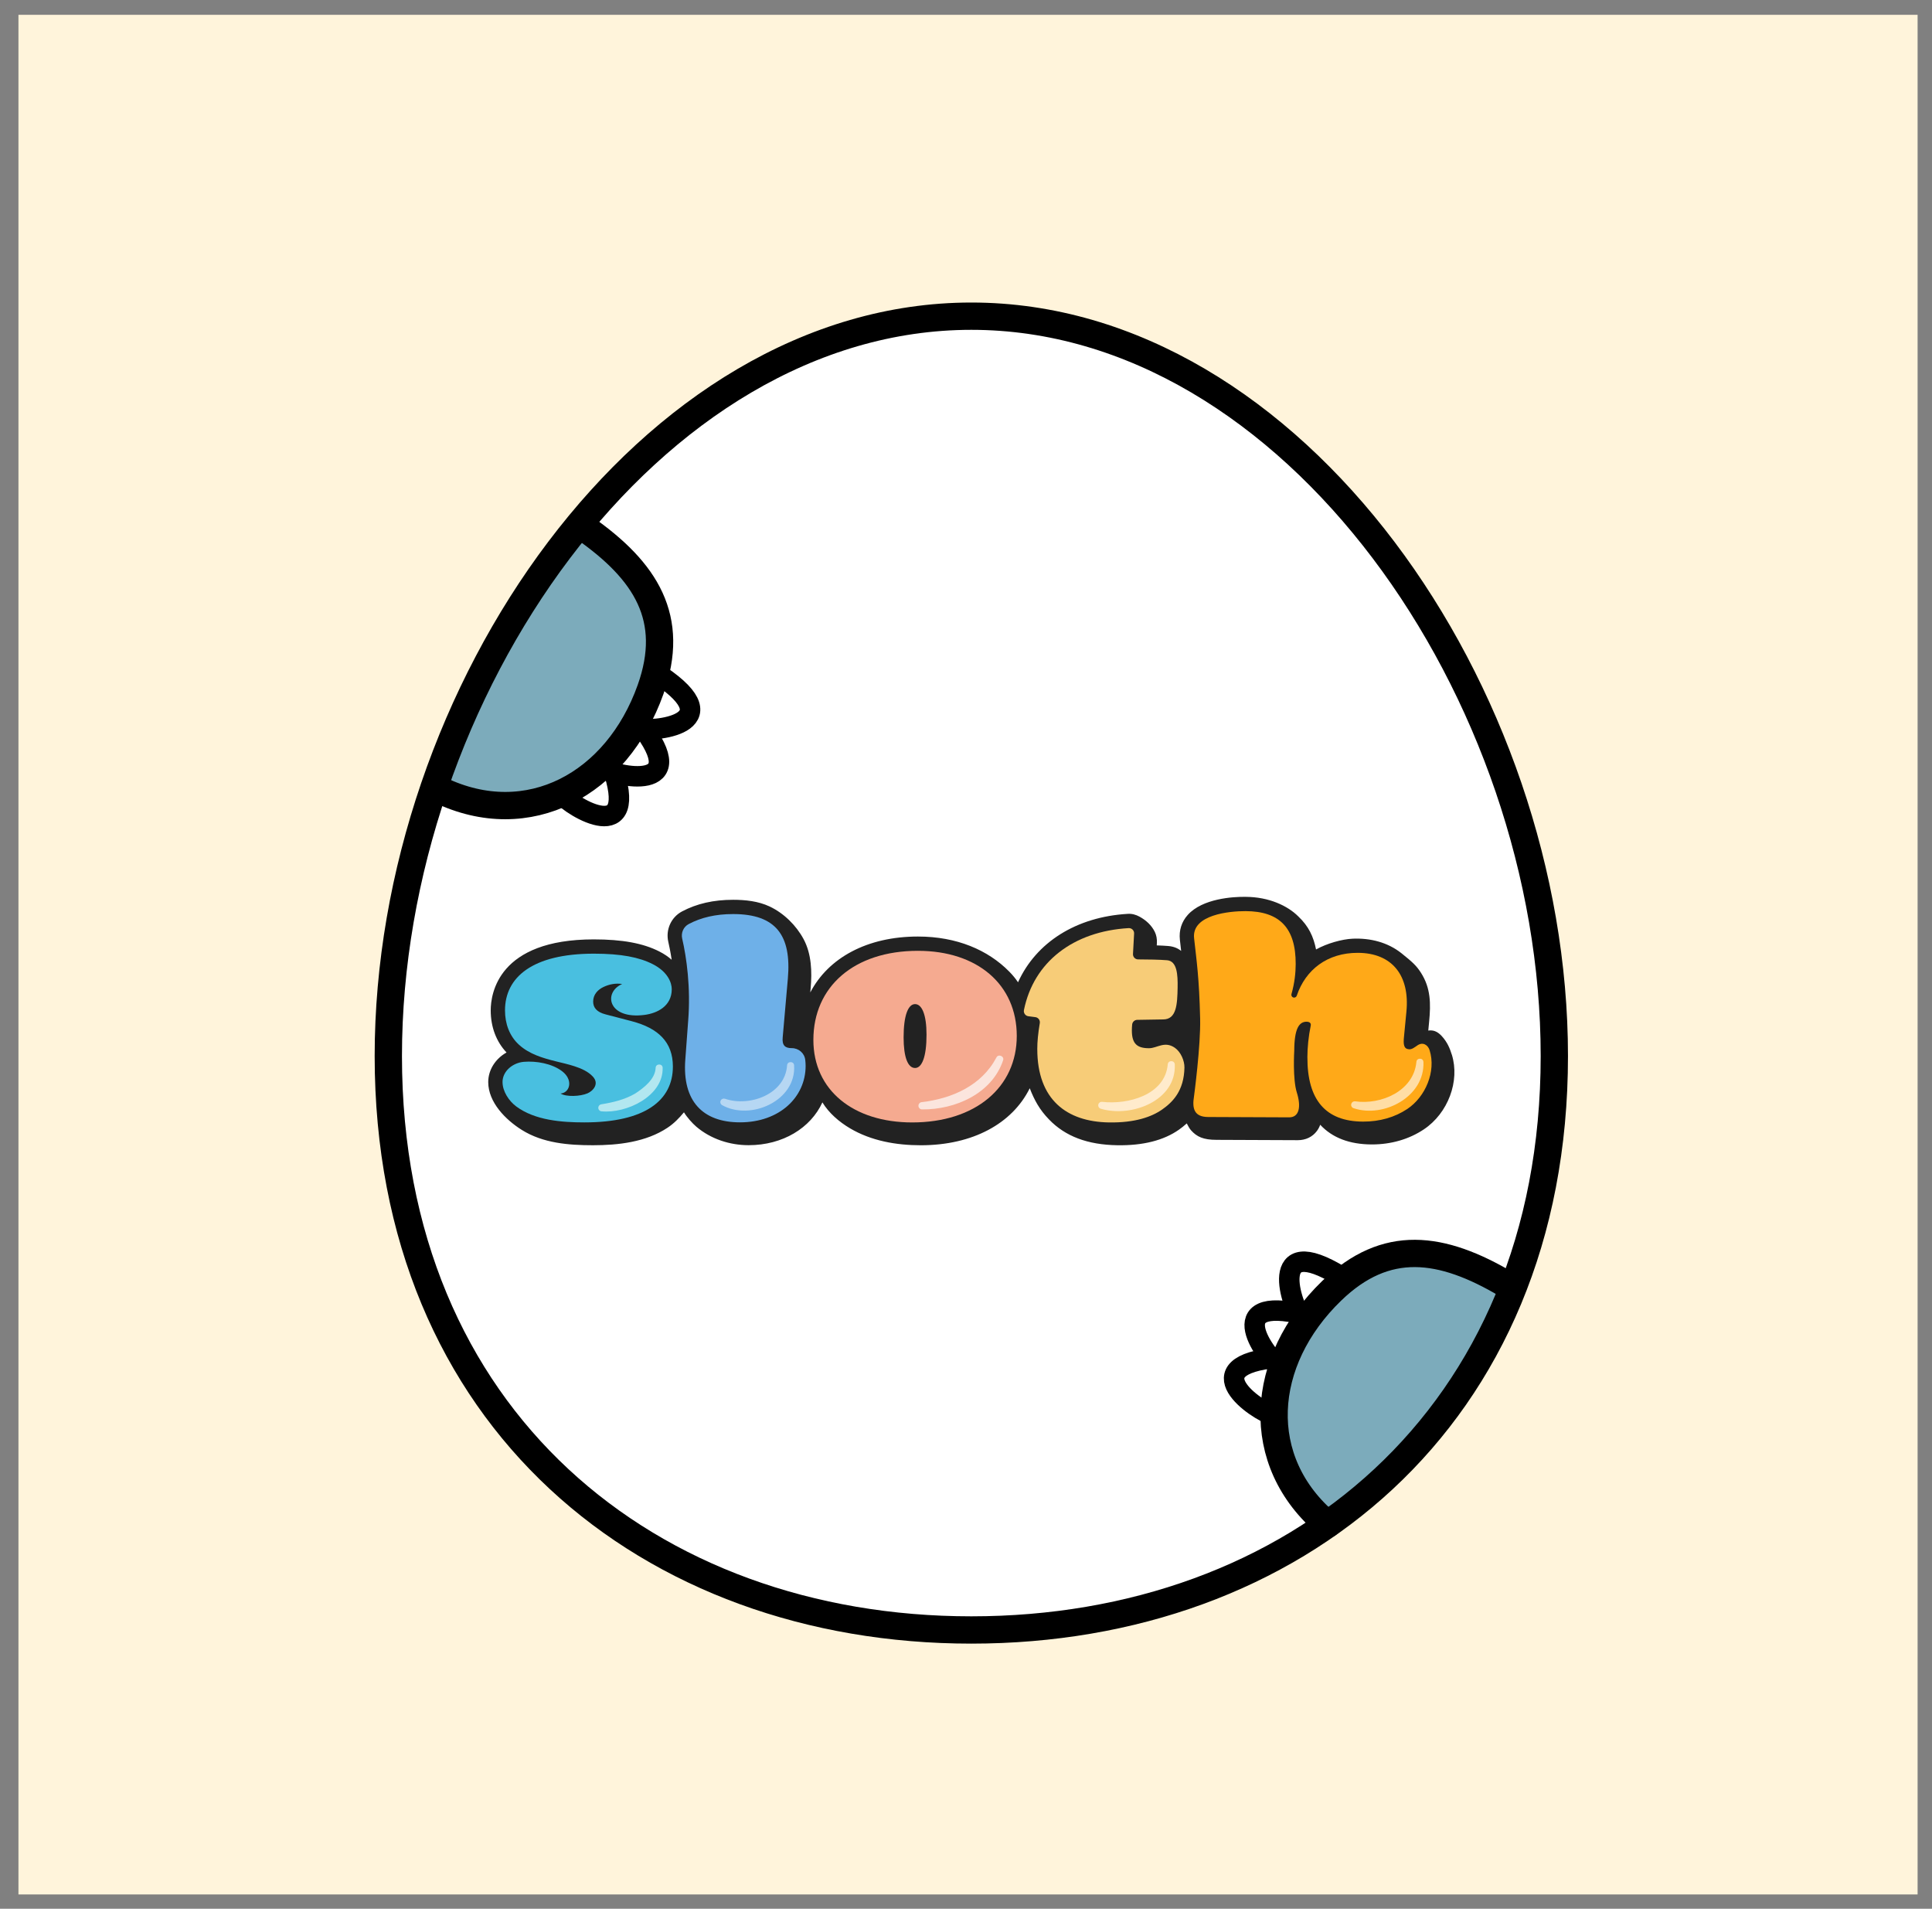 <?xml version="1.0" encoding="UTF-8"?><svg id="_レイヤー_1" xmlns="http://www.w3.org/2000/svg" viewBox="0 0 1041.94 1029.31"><rect x="0" y="0" width="1041.94" height="1029.31" fill="#808080" stroke="none"/><defs><style>.cls-1,.cls-2,.cls-3{fill:none;}.cls-4{fill:#f7cc78;}.cls-5{fill:#ffdda5;}.cls-6{fill:#f5aa90;}.cls-7{fill:#fff;}.cls-8{fill:#fff4db;}.cls-9{fill:#ffebcc;}.cls-10{fill:#ffa918;}.cls-11{fill:#fbe5dd;}.cls-12{fill:#7cabbb;}.cls-13{fill:#b6d7f3;}.cls-14{fill:#b2e7f0;}.cls-15{fill:#222;}.cls-16{fill:#6eb0e8;}.cls-17{fill:#49bfe0;}.cls-2{stroke-width:11.04px;}.cls-2,.cls-3{stroke:#000;stroke-linecap:round;stroke-linejoin:round;}.cls-3{stroke-width:14.72px;}</style></defs><rect class="cls-8" x="9.95" y="7.99" width="1024.22" height="1013.6"/><g><path class="cls-7" d="m838.26,569.47c0,195.64-140.77,309.5-314.42,309.5s-314.42-113.86-314.42-309.5,140.77-398.97,314.42-398.97,314.42,203.33,314.42,398.97Z"/><rect class="cls-1" width="1041.94" height="1029.31"/><g><g><path class="cls-15" d="m782.96,568.7c-1.01-3.25-2.39-6.72-5.43-10.01-2.48-2.68-4.72-3.3-7.25-2.96,0,0,.46-4.78.46-4.78.93-9.67.91-18.09-4.43-26.42-2.36-3.69-4.44-5.65-10.39-10.41-7.54-6.04-16.98-8.33-26.38-7.93-5.82.25-13.99,2.57-19.78,5.81-1.42-6.99-3.98-12.52-9.58-17.82-5.72-5.72-15.81-10.51-28.41-10.55-6.75-.12-23.24.89-31.18,9.71-3.35,3.73-4.83,8.38-4.27,13.45l.62,5.48c.02.18.04.35.06.52-1.74-1.43-4-2.4-6.92-2.65-1.69-.15-3.89-.25-6.23-.33l.07-1.36c.11-2.02-.23-4.1-1.12-5.93-1.75-3.59-4.77-6.31-8.23-8.2-1.9-1.05-4.13-1.7-6.37-1.52-27.85,1.63-49.41,15.41-59.17,36.9-1.26-1.89-2.87-3.88-4.73-5.76-11.46-11.63-28.26-18.91-49.25-18.91-27.39,0-48.32,11.47-58.06,30.16,0,0,.2-2.23.2-2.23.78-8.88.5-18.51-3.81-26.54-4-7.44-10.72-14.05-18.4-17.63-6.06-2.83-12.97-3.57-19.59-3.57-10.59,0-19.61,2.06-27.59,6.29-5.86,3.12-8.89,9.85-7.38,16.38.49,2.12,1.18,5.44,1.82,9.67-1.79-1.59-3.99-3.11-6.7-4.49-8.71-4.43-19.92-6.5-35.3-6.5-51.58,0-55.59,29.31-55.59,38.29s3.01,16.88,8.53,22.7c-5.92,3.32-9.87,9.3-9.87,15.96,0,10.94,9.43,20.37,18.12,25.81,11.39,7.14,25.22,8.25,38.33,8.25,13.67,0,28.63-1.69,40.29-9.47,3.45-2.3,6.18-5.12,8.82-8.29,1.56,2.62,4.55,5.96,6.62,7.72,7.81,6.67,18.06,10.01,28.23,10.01,18.45,0,33.47-9.26,39.81-23.08,3.55,5.82,9.05,10.52,14.87,13.97,11.48,6.8,24.98,9.15,38.18,9.15,28.06,0,49.35-11.72,58.77-30.74,2.48,6.38,5.3,11.6,10.43,16.86,8.74,9.08,20.79,13.62,36.76,13.87,13.86.23,25.03-2.6,33.26-8.38,1.35-.94,2.79-2.1,4.23-3.39.75,1.41,1.46,2.79,2.33,3.75,3.13,3.47,6.58,5.11,13.79,5.11l43.56.18h.18c4.29,0,7.95-1.76,10.33-4.97.75-1.01,1.34-2.13,1.78-3.35,6.47,7,15.78,10.57,27.7,10.62h.19c10.35,0,20.01-2.8,27.96-8.1,13.08-8.71,19.59-26.06,15.13-40.35Z"/><g><path class="cls-17" d="m271.01,583.53c0-5.98,5.62-10.45,11.53-10.94,6.65-.55,15.1.9,20.62,5.08,1.48,1.13,2.76,2.59,3.4,4.34,1.43,3.9-.79,7.45-4.26,7.67,2.99,1.93,10.69,1.59,14.57-.1,2.95-1.29,6.51-5.11,2.83-9.06-2.44-2.63-6.11-4.32-9.79-5.51-3.41-1.11-6.92-1.89-10.4-2.75-6.98-1.74-14.11-3.89-19.55-8.82-5.29-4.79-7.61-11.55-7.61-18.58,0-17.77,14.68-30.59,47.9-30.59,14.68,0,24.46,1.92,31.8,5.66,8.2,4.18,10.23,10.1,10.23,13.5,0,9.27-8.02,13.01-14.73,13.87-19.61,2.53-22.43-12.1-12.01-16.69-3.55-.48-6.8.1-10,1.59s-5.65,4.18-5.65,7.9c0,3.24,1.91,5.68,6.7,6.91l14.21,3.71c14.06,3.71,22.09,11.12,22.09,24.41,0,18.38-15.14,30.13-47.74,30.13-12.12,0-26.59-1.08-36.71-8.58-3.99-2.96-7.42-8.18-7.42-13.17Z"/><path class="cls-4" d="m559.41,565.71c0-4.1.45-8.54,1.36-13.99.26-1.55-.82-3.02-2.38-3.22l-3.8-.49c-1.61-.21-2.69-1.75-2.37-3.34,5.26-25.95,26.62-42.43,56.44-44.18,1.67-.1,3.06,1.26,2.97,2.93l-.6,11.01c-.09,1.59,1.18,2.93,2.78,2.93,4.92,0,11.8.12,15.62.45,5.39.47,5.79,7.8,5.67,14.73-.16,9.11-.6,17.24-7.85,17.19l-13.9.23c-1.45,0-2.64,1.11-2.77,2.56-.11,1.13-.16,2.17-.16,3.16,0,7.26,2.93,9.58,9.27,9.58,4.36,0,8.39-4.08,13.93-.23,3.18,2.21,5.24,6.98,5.16,10.69-.24,12.49-6.28,18.56-12.01,22.58-5.64,3.96-14.65,7.21-28.72,6.98-22.86-.37-38.63-12.36-38.63-39.55Z"/><path class="cls-10" d="m705.08,570.12c.02-5.23.58-11.13,1.83-17.21.15-.75-.27-1.51-1-1.74-.42-.13-.84-.21-1.22-.21-4.02-.01-6.66,3.53-6.7,15.74,0,0-.93,15.12,1.4,22.47s1.48,13.43-4.22,13.36l-43.61-.18c-7.56-.03-8.71-4.58-7.62-11.18,0,0,3.65-27.22,3.3-41.94-.53-22.17-1.91-30.97-3.26-43.28-1.4-12.77,19.22-14.65,27.77-14.62,18.23.06,27.09,8.94,27.02,28.56-.02,4.62-.54,10-2.27,16.14-.27.96.43,1.93,1.43,1.93.65,0,1.21-.42,1.42-1.03,4.76-14.07,16.53-23.16,32.97-23.11,18.39.06,28.08,12.15,26.16,31.76l-1.28,13.28c-.48,4.48-.15,6.83,2.81,6.98,1.48.08,2.9-1.08,4.49-2.16,2.84-1.91,5.6-.24,6.51,2.69,3.56,11.43-2.23,25.1-12.05,31.65-6.7,4.47-14.84,6.84-23.86,6.81-20.08-.07-30.09-11.54-30.01-34.71Z"/><path class="cls-16" d="m369.59,571.4l1.54-20.86c1.44-18.02-.88-34.28-3.22-44.38-.72-3.11.68-6.36,3.5-7.85,6.63-3.52,14.46-5.4,23.98-5.4,23.18,0,31.52,11.59,29.51,34.76l-2.78,31.67c-.46,4.48,1.39,5.87,4.79,5.87.01,0,.03,0,.04,0,3.74-.02,6.9,2.66,7.33,6.37.13,1.12.2,2.21.2,3.21,0,16.84-14.06,30.44-35.38,30.44-20.09,0-31.21-11.43-29.51-33.84Z"/><path class="cls-6" d="m495.05,512.73c-34.45,0-56.39,19.31-56.39,48.05,0,27.19,21.63,44.5,53.3,44.5,34.14,0,56.39-19,56.39-46.66s-21.17-45.89-53.3-45.89Z"/></g></g><path class="cls-5" d="m767.67,572.66c.8,18.7-21.36,30.39-37.62,24.96-1.01-.29-1.59-1.34-1.3-2.36.26-.89,1.12-1.46,2.01-1.37,14.21,2.02,31.63-5.6,33.11-21.22.11-2.34,3.66-2.35,3.79-.02h0Z"/><path class="cls-9" d="m633.57,573.96c.9,19.73-23.62,28.85-39.96,23.91-1-.31-1.56-1.38-1.25-2.38.28-.91,1.19-1.46,2.11-1.31,13.99,1.6,33.83-3.75,35.31-20.2.13-2.31,3.64-2.33,3.79-.02h0Z"/><path class="cls-11" d="m540.99,571.75c-5.97,17.97-25.87,26.69-43.64,26.5-1.09.04-1.99-.82-2.03-1.9-.03-1,.69-1.86,1.66-2.01,16.57-1.89,32.49-9.07,40.36-24.04.99-2.14,4.39-.78,3.65,1.44h0Z"/><path class="cls-14" d="m357.37,575.65c.52,15.43-19.54,24.98-33.01,23.63-1.05-.11-1.8-1.05-1.69-2.1.1-.9.8-1.58,1.65-1.69,6.27-1,12.72-2.53,18.3-5.83,4.81-3.17,10.64-7.73,10.97-13.73-.05-2.34,3.48-2.61,3.78-.29h0Z"/><path class="cls-13" d="m428.27,574.46c1.26,19.08-23.41,30.07-38.84,21.49-.91-.52-1.22-1.69-.7-2.59.47-.82,1.47-1.15,2.33-.83,13.27,4.5,32.37-2.48,33.42-18.04.13-2.32,3.64-2.34,3.79-.02h0Z"/><path class="cls-15" d="m493.5,575.92c-3.86,0-6.18-5.72-6.18-16.53,0-11.9,2.47-17.92,6.18-17.92s6.18,5.72,6.18,16.53c0,11.9-2.47,17.92-6.18,17.92Z"/></g><polygon class="cls-12" points="722.96 819.79 712.73 814.4 699.02 793.5 691.66 765.2 695.11 740.53 708.47 712.2 725.61 694.13 752.13 679.07 774.41 680.68 795.34 686.72 809.28 696.57 798.36 725.96 781.6 755.04 763.24 776.88 749.55 796.39 722.96 819.79"/><polygon class="cls-12" points="237.46 419.21 246.6 426.3 271.29 430.14 300.1 425.13 321.14 411.8 341.41 387.92 350.78 364.84 353.52 334.46 342.84 314.84 328.69 298.28 313.96 289.67 291.71 311.76 272.17 339.05 259.87 364.79 247.77 385.33 237.46 419.21"/><g><path class="cls-7" d="m352.31,364.07c-4.44,11.96-9.39,23.85-16.54,34.42-7.15,10.57-16.69,19.83-28.39,24.92-1.19.52-2.42,1.01-3.4,1.86s-1.65,2.19-1.35,3.45c.34,1.42,1.73,2.28,3,3,2.55,1.43,5.1,2.86,7.65,4.29,2.43,1.36,4.99,2.76,7.77,2.77,4.61.03,8.48-3.89,9.93-8.26,1.45-4.37,1.02-9.12.57-13.7,3.8.97,7.66,1.95,11.58,1.81,3.92-.13,7.97-1.53,10.46-4.57,2.38-2.91,3.01-7.02,2.13-10.68-.88-3.66-3.12-6.89-5.87-9.45,5.38-.52,10.89-1.58,15.35-4.62,4.46-3.04,7.65-8.47,6.69-13.78-.72-3.94-3.57-7.23-6.94-9.39s-7.25-3.35-12.65-2.05Z"/><path class="cls-2" d="m302.39,427.94c6.21,7.59,43.17,29.5,27.63-14.96"/><path class="cls-2" d="m323.97,413.82c8.32,5.19,50.37,14.03,21.34-23.06"/><path class="cls-2" d="m342.79,392.74c9.51,2.38,52.24-2.13,13.22-28.5"/><path class="cls-3" d="m314.9,284.52c33.55,23.41,49.6,48.96,35.95,87.31-18.22,51.2-65.98,77.12-113.69,54.17"/></g><g><path class="cls-7" d="m724.67,691.51c-9.06,8.99-17.84,18.41-24.5,29.3-6.66,10.88-11.15,23.39-10.95,36.15.02,1.3.09,2.62-.29,3.86s-1.31,2.41-2.58,2.65c-1.43.28-2.79-.63-3.97-1.49-2.36-1.73-4.71-3.46-7.07-5.19-2.24-1.65-4.57-3.4-5.73-5.93-1.93-4.18.04-9.33,3.42-12.46,3.38-3.13,7.88-4.7,12.24-6.18-2.45-3.06-4.94-6.17-6.44-9.79-1.5-3.62-1.9-7.89-.17-11.41,1.67-3.37,5.15-5.64,8.85-6.36,3.69-.71,7.56,0,11.03,1.43-1.75-5.11-3.06-10.57-2.14-15.89.93-5.32,4.55-10.47,9.79-11.79,3.88-.98,8.06.26,11.42,2.43,3.36,2.18,6.05,5.22,7.1,10.66Z"/><path class="cls-2" d="m687.16,763.37c-9.47-2.51-44.71-27.11,2.2-31.34"/><path class="cls-2" d="m691.09,737.88c-8.16-5.43-33.61-40.06,12.17-28.97"/><path class="cls-2" d="m702.51,712.03c-6.1-7.67-19.67-48.45,20.49-23.83"/><path class="cls-3" d="m812.57,692.67c-35.19-20.87-65.09-24.91-94.36,3.38-39.09,37.77-42.93,91.97-2.31,125.91"/></g><path class="cls-3" d="m838.26,569.47c0,195.64-140.77,309.5-314.42,309.5s-314.42-113.86-314.42-309.5,140.77-398.97,314.42-398.97,314.42,203.33,314.42,398.97Z"/></g></svg>